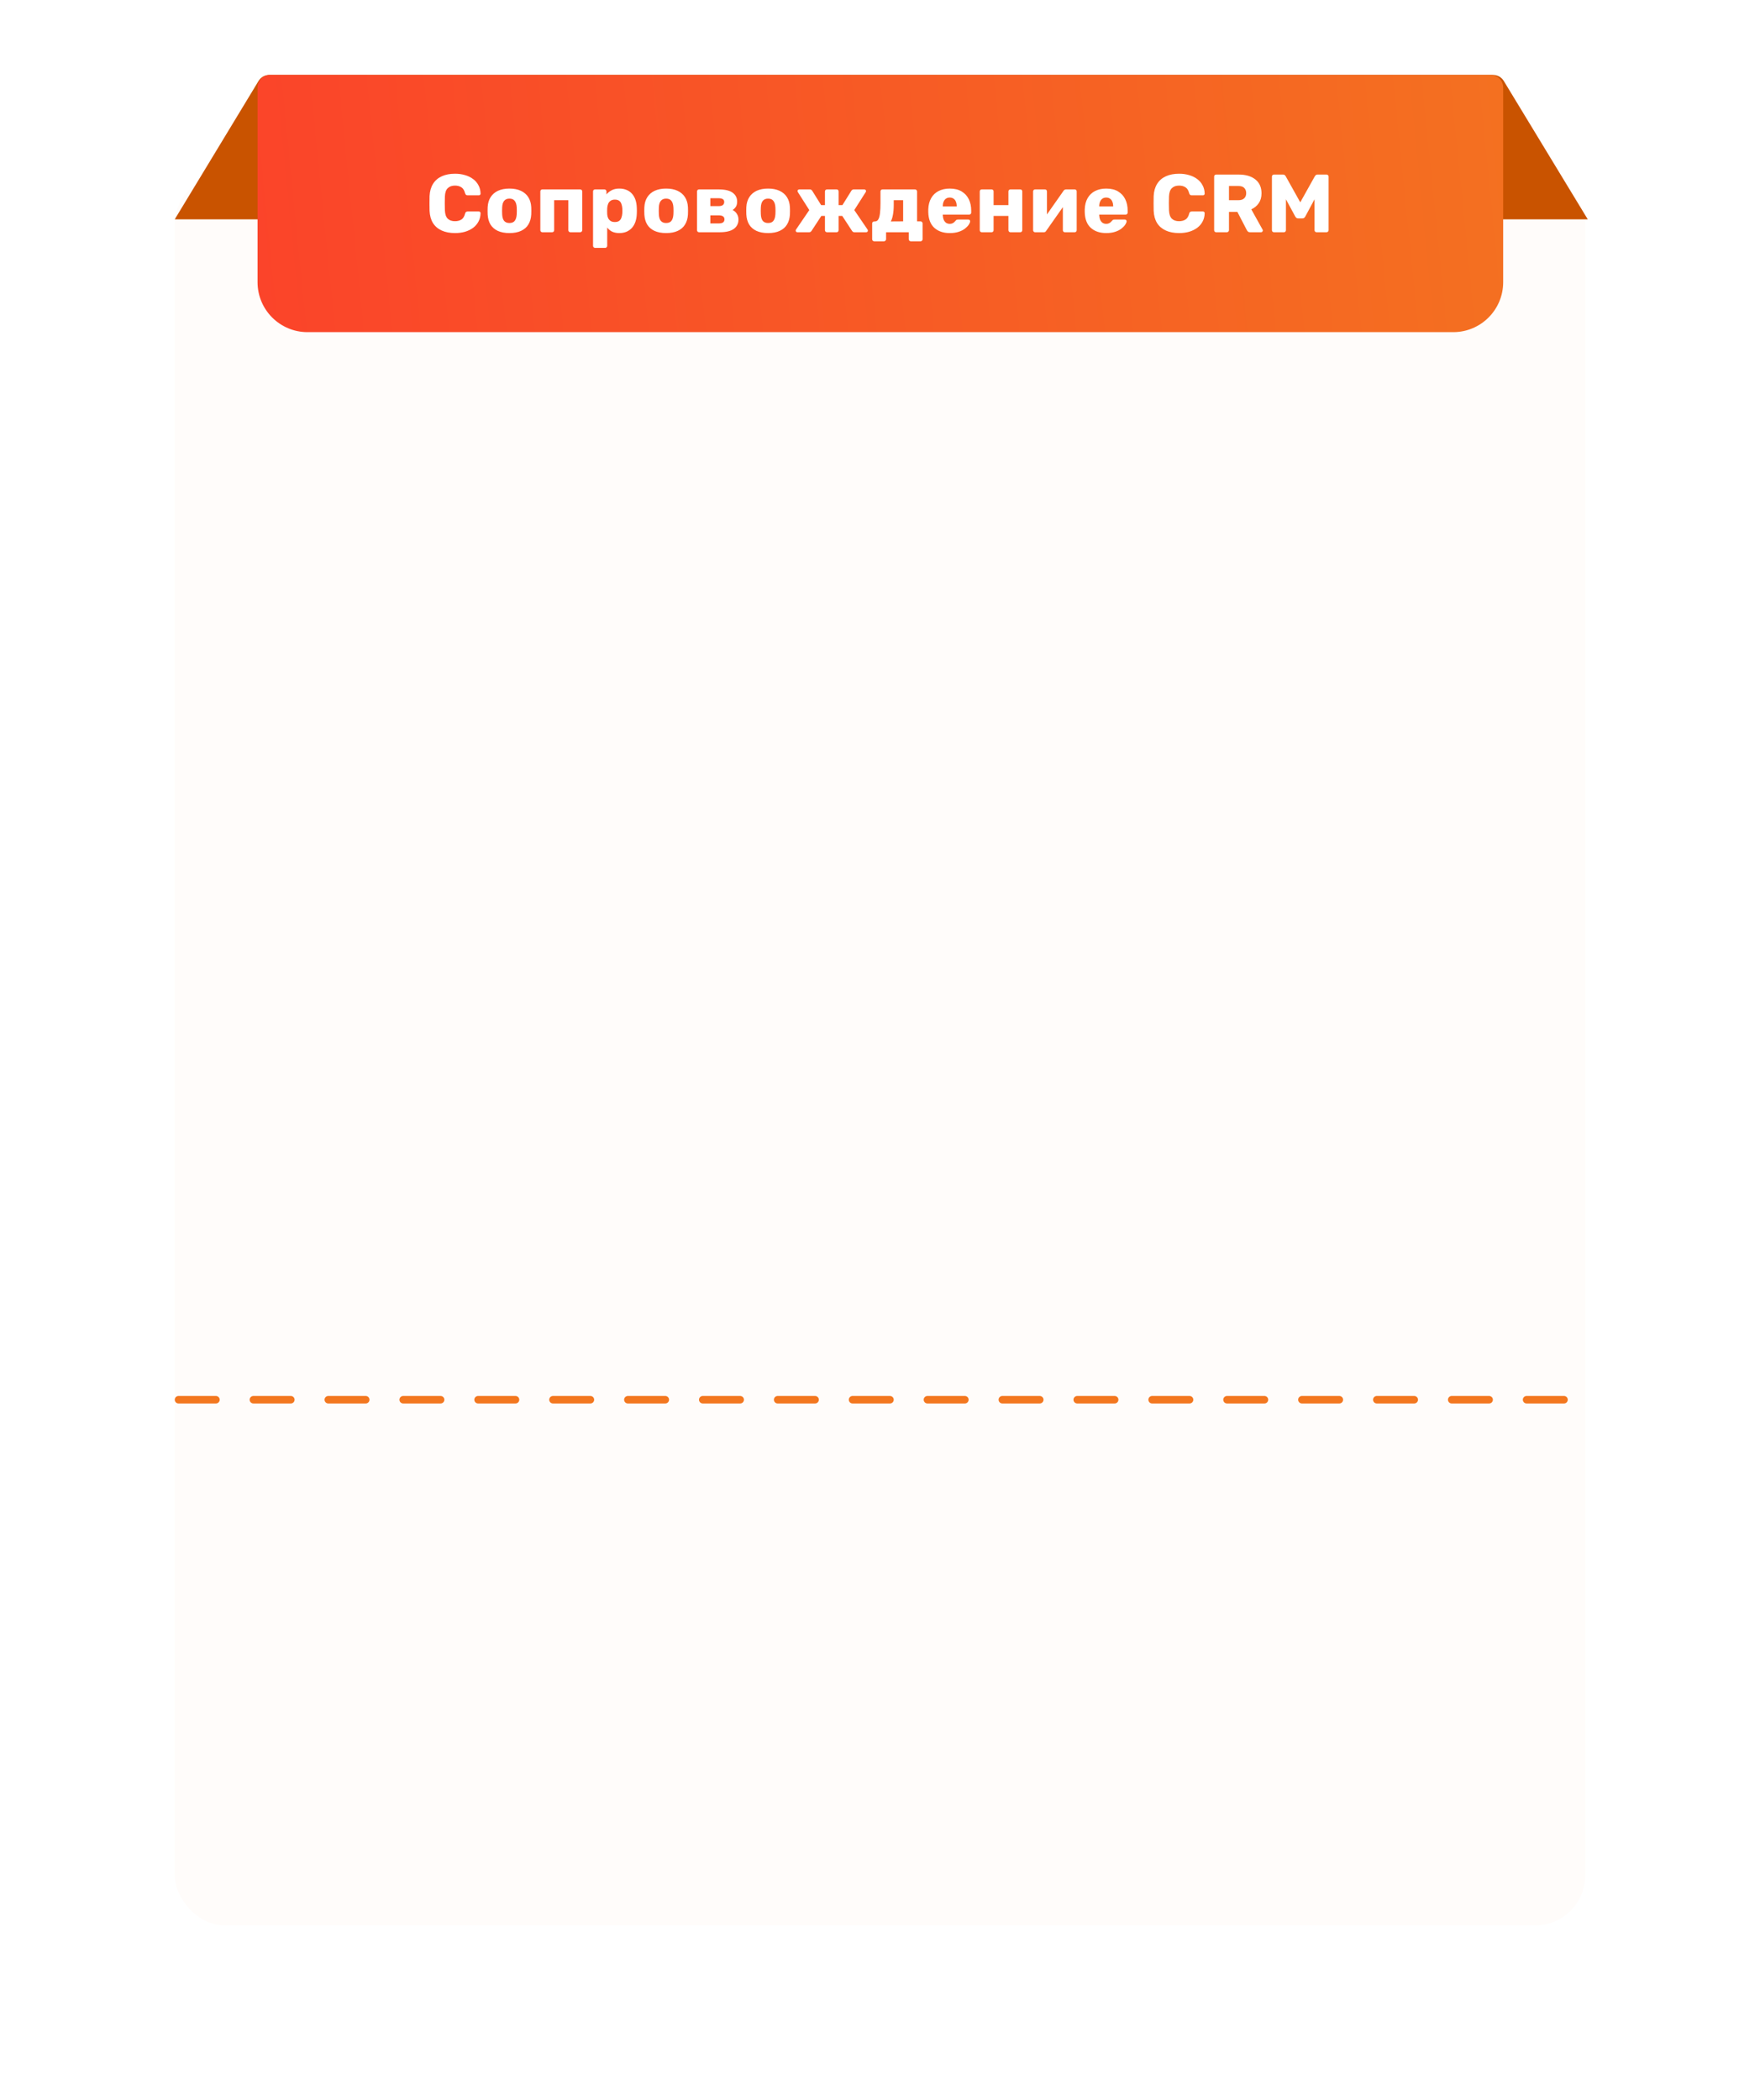 <?xml version="1.0" encoding="UTF-8"?> <svg xmlns="http://www.w3.org/2000/svg" width="705" height="841" viewBox="0 0 705 841" fill="none"> <g filter="url(#filter0_d)"> <rect x="70" y="30" width="565" height="701" rx="20" fill="#FFFCFA"></rect> </g> <line x1="71.5" y1="560.5" x2="633.5" y2="560.5" stroke="#F3771F" stroke-width="3" stroke-linecap="round" stroke-linejoin="round" stroke-dasharray="15 15"></line> <path d="M103.574 32.409C104.48 30.913 106.101 30 107.85 30H598.082C599.829 30 601.45 30.912 602.356 32.405L636 87.825H70L103.574 32.409Z" fill="#C95300"></path> <path d="M103.169 35C103.169 32.239 105.408 30 108.169 30H597.125C599.886 30 602.125 32.239 602.125 35V113C602.125 124.046 593.17 133 582.125 133H123.169C112.124 133 103.169 124.046 103.169 113V35Z" fill="url(#paint0_linear)"></path> <path d="M182.268 93.33C180.2 93.33 178.418 92.989 176.922 92.307C175.426 91.625 174.26 90.624 173.424 89.304C172.61 87.984 172.159 86.345 172.071 84.387C172.049 83.485 172.038 82.517 172.038 81.483C172.038 80.449 172.049 79.459 172.071 78.513C172.159 76.599 172.621 74.971 173.457 73.629C174.293 72.287 175.459 71.275 176.955 70.593C178.451 69.911 180.222 69.57 182.268 69.57C183.72 69.57 185.062 69.757 186.294 70.131C187.526 70.483 188.604 71.011 189.528 71.715C190.452 72.397 191.167 73.233 191.673 74.223C192.201 75.191 192.476 76.291 192.498 77.523C192.52 77.721 192.454 77.886 192.3 78.018C192.168 78.15 192.003 78.216 191.805 78.216H187.35C187.064 78.216 186.844 78.161 186.69 78.051C186.536 77.919 186.404 77.688 186.294 77.358C185.986 76.192 185.48 75.4 184.776 74.982C184.094 74.542 183.247 74.322 182.235 74.322C181.025 74.322 180.068 74.663 179.364 75.345C178.66 76.005 178.275 77.116 178.209 78.678C178.143 80.482 178.143 82.33 178.209 84.222C178.275 85.784 178.66 86.906 179.364 87.588C180.068 88.248 181.025 88.578 182.235 88.578C183.247 88.578 184.105 88.358 184.809 87.918C185.513 87.478 186.008 86.686 186.294 85.542C186.382 85.212 186.503 84.992 186.657 84.882C186.833 84.75 187.064 84.684 187.35 84.684H191.805C192.003 84.684 192.168 84.75 192.3 84.882C192.454 85.014 192.52 85.179 192.498 85.377C192.476 86.609 192.201 87.72 191.673 88.71C191.167 89.678 190.452 90.514 189.528 91.218C188.604 91.9 187.526 92.428 186.294 92.802C185.062 93.154 183.72 93.33 182.268 93.33ZM204.053 93.33C202.205 93.33 200.643 93.033 199.367 92.439C198.113 91.845 197.145 90.998 196.463 89.898C195.803 88.776 195.429 87.445 195.341 85.905C195.319 85.465 195.308 84.97 195.308 84.42C195.308 83.848 195.319 83.353 195.341 82.935C195.429 81.373 195.825 80.042 196.529 78.942C197.233 77.842 198.212 76.995 199.466 76.401C200.742 75.807 202.271 75.51 204.053 75.51C205.857 75.51 207.386 75.807 208.64 76.401C209.916 76.995 210.906 77.842 211.61 78.942C212.314 80.042 212.71 81.373 212.798 82.935C212.82 83.353 212.831 83.848 212.831 84.42C212.831 84.97 212.82 85.465 212.798 85.905C212.71 87.445 212.325 88.776 211.643 89.898C210.983 90.998 210.015 91.845 208.739 92.439C207.485 93.033 205.923 93.33 204.053 93.33ZM204.053 89.304C205.043 89.304 205.758 89.007 206.198 88.413C206.66 87.819 206.924 86.928 206.99 85.74C207.012 85.41 207.023 84.97 207.023 84.42C207.023 83.87 207.012 83.43 206.99 83.1C206.924 81.934 206.66 81.054 206.198 80.46C205.758 79.844 205.043 79.536 204.053 79.536C203.107 79.536 202.392 79.844 201.908 80.46C201.446 81.054 201.193 81.934 201.149 83.1C201.127 83.43 201.116 83.87 201.116 84.42C201.116 84.97 201.127 85.41 201.149 85.74C201.193 86.928 201.446 87.819 201.908 88.413C202.392 89.007 203.107 89.304 204.053 89.304ZM217.264 93C217.022 93 216.824 92.923 216.67 92.769C216.516 92.593 216.439 92.395 216.439 92.175V76.665C216.439 76.423 216.516 76.225 216.67 76.071C216.824 75.917 217.022 75.84 217.264 75.84H232.378C232.62 75.84 232.818 75.917 232.972 76.071C233.148 76.225 233.236 76.423 233.236 76.665V92.175C233.236 92.395 233.148 92.593 232.972 92.769C232.818 92.923 232.62 93 232.378 93H228.484C228.264 93 228.066 92.923 227.89 92.769C227.736 92.593 227.659 92.395 227.659 92.175V80.163H221.983V92.175C221.983 92.395 221.906 92.593 221.752 92.769C221.598 92.923 221.4 93 221.158 93H217.264ZM238.38 99.27C238.138 99.27 237.94 99.182 237.786 99.006C237.632 98.852 237.555 98.665 237.555 98.445V76.665C237.555 76.423 237.632 76.225 237.786 76.071C237.94 75.917 238.138 75.84 238.38 75.84H242.109C242.329 75.84 242.516 75.917 242.67 76.071C242.846 76.225 242.934 76.423 242.934 76.665V77.853C243.462 77.193 244.144 76.643 244.98 76.203C245.816 75.741 246.839 75.51 248.049 75.51C249.149 75.51 250.117 75.686 250.953 76.038C251.789 76.368 252.504 76.863 253.098 77.523C253.714 78.183 254.187 78.986 254.517 79.932C254.847 80.878 255.034 81.967 255.078 83.199C255.1 83.639 255.111 84.046 255.111 84.42C255.111 84.794 255.1 85.201 255.078 85.641C255.034 86.829 254.847 87.896 254.517 88.842C254.187 89.788 253.725 90.591 253.131 91.251C252.537 91.911 251.811 92.428 250.953 92.802C250.117 93.154 249.149 93.33 248.049 93.33C246.971 93.33 246.025 93.143 245.211 92.769C244.419 92.373 243.759 91.823 243.231 91.119V98.445C243.231 98.665 243.154 98.852 243 99.006C242.846 99.182 242.648 99.27 242.406 99.27H238.38ZM246.267 88.908C247.015 88.908 247.598 88.754 248.016 88.446C248.434 88.138 248.731 87.72 248.907 87.192C249.105 86.664 249.226 86.081 249.27 85.443C249.314 84.761 249.314 84.079 249.27 83.397C249.226 82.759 249.105 82.176 248.907 81.648C248.731 81.12 248.434 80.702 248.016 80.394C247.598 80.086 247.015 79.932 246.267 79.932C245.563 79.932 244.991 80.097 244.551 80.427C244.111 80.735 243.792 81.142 243.594 81.648C243.396 82.154 243.275 82.704 243.231 83.298C243.209 83.716 243.198 84.123 243.198 84.519C243.198 84.915 243.209 85.333 243.231 85.773C243.253 86.323 243.374 86.84 243.594 87.324C243.814 87.786 244.144 88.171 244.584 88.479C245.024 88.765 245.585 88.908 246.267 88.908ZM266.821 93.33C264.973 93.33 263.411 93.033 262.135 92.439C260.881 91.845 259.913 90.998 259.231 89.898C258.571 88.776 258.197 87.445 258.109 85.905C258.087 85.465 258.076 84.97 258.076 84.42C258.076 83.848 258.087 83.353 258.109 82.935C258.197 81.373 258.593 80.042 259.297 78.942C260.001 77.842 260.98 76.995 262.234 76.401C263.51 75.807 265.039 75.51 266.821 75.51C268.625 75.51 270.154 75.807 271.408 76.401C272.684 76.995 273.674 77.842 274.378 78.942C275.082 80.042 275.478 81.373 275.566 82.935C275.588 83.353 275.599 83.848 275.599 84.42C275.599 84.97 275.588 85.465 275.566 85.905C275.478 87.445 275.093 88.776 274.411 89.898C273.751 90.998 272.783 91.845 271.507 92.439C270.253 93.033 268.691 93.33 266.821 93.33ZM266.821 89.304C267.811 89.304 268.526 89.007 268.966 88.413C269.428 87.819 269.692 86.928 269.758 85.74C269.78 85.41 269.791 84.97 269.791 84.42C269.791 83.87 269.78 83.43 269.758 83.1C269.692 81.934 269.428 81.054 268.966 80.46C268.526 79.844 267.811 79.536 266.821 79.536C265.875 79.536 265.16 79.844 264.676 80.46C264.214 81.054 263.961 81.934 263.917 83.1C263.895 83.43 263.884 83.87 263.884 84.42C263.884 84.97 263.895 85.41 263.917 85.74C263.961 86.928 264.214 87.819 264.676 88.413C265.16 89.007 265.875 89.304 266.821 89.304ZM280.032 93C279.79 93 279.592 92.923 279.438 92.769C279.284 92.593 279.207 92.395 279.207 92.175V76.665C279.207 76.423 279.284 76.225 279.438 76.071C279.592 75.917 279.79 75.84 280.032 75.84H287.754C290.372 75.84 292.275 76.28 293.463 77.16C294.673 78.04 295.278 79.228 295.278 80.724C295.278 81.56 295.113 82.242 294.783 82.77C294.453 83.298 294.013 83.738 293.463 84.09C294.189 84.464 294.761 84.981 295.179 85.641C295.597 86.301 295.806 87.06 295.806 87.918C295.806 89.502 295.19 90.745 293.958 91.647C292.726 92.549 290.823 93 288.249 93H280.032ZM284.553 89.469H287.919C288.623 89.469 289.173 89.348 289.569 89.106C289.987 88.842 290.196 88.424 290.196 87.852C290.196 87.28 289.998 86.873 289.602 86.631C289.228 86.367 288.667 86.235 287.919 86.235H284.553V89.469ZM284.553 82.539H287.853C288.557 82.539 289.107 82.407 289.503 82.143C289.899 81.857 290.097 81.439 290.097 80.889C290.097 80.317 289.888 79.921 289.47 79.701C289.074 79.481 288.535 79.371 287.853 79.371H284.553V82.539ZM307.668 93.33C305.82 93.33 304.258 93.033 302.982 92.439C301.728 91.845 300.76 90.998 300.078 89.898C299.418 88.776 299.044 87.445 298.956 85.905C298.934 85.465 298.923 84.97 298.923 84.42C298.923 83.848 298.934 83.353 298.956 82.935C299.044 81.373 299.44 80.042 300.144 78.942C300.848 77.842 301.827 76.995 303.081 76.401C304.357 75.807 305.886 75.51 307.668 75.51C309.472 75.51 311.001 75.807 312.255 76.401C313.531 76.995 314.521 77.842 315.225 78.942C315.929 80.042 316.325 81.373 316.413 82.935C316.435 83.353 316.446 83.848 316.446 84.42C316.446 84.97 316.435 85.465 316.413 85.905C316.325 87.445 315.94 88.776 315.258 89.898C314.598 90.998 313.63 91.845 312.354 92.439C311.1 93.033 309.538 93.33 307.668 93.33ZM307.668 89.304C308.658 89.304 309.373 89.007 309.813 88.413C310.275 87.819 310.539 86.928 310.605 85.74C310.627 85.41 310.638 84.97 310.638 84.42C310.638 83.87 310.627 83.43 310.605 83.1C310.539 81.934 310.275 81.054 309.813 80.46C309.373 79.844 308.658 79.536 307.668 79.536C306.722 79.536 306.007 79.844 305.523 80.46C305.061 81.054 304.808 81.934 304.764 83.1C304.742 83.43 304.731 83.87 304.731 84.42C304.731 84.97 304.742 85.41 304.764 85.74C304.808 86.928 305.061 87.819 305.523 88.413C306.007 89.007 306.722 89.304 307.668 89.304ZM319.46 93C319.24 93 319.064 92.945 318.932 92.835C318.8 92.703 318.734 92.538 318.734 92.34C318.734 92.186 318.778 92.043 318.866 91.911L324.179 84.123L319.625 76.962C319.603 76.896 319.57 76.819 319.526 76.731C319.482 76.643 319.46 76.566 319.46 76.5C319.46 76.302 319.526 76.148 319.658 76.038C319.812 75.906 319.988 75.84 320.186 75.84H324.41C324.674 75.84 324.872 75.906 325.004 76.038C325.158 76.148 325.268 76.258 325.334 76.368L328.931 82.143H330.449V76.665C330.449 76.423 330.526 76.225 330.68 76.071C330.856 75.917 331.065 75.84 331.307 75.84H335.102C335.344 75.84 335.542 75.917 335.696 76.071C335.85 76.225 335.927 76.423 335.927 76.665V82.143H337.445L341.042 76.368C341.108 76.258 341.218 76.148 341.372 76.038C341.526 75.906 341.724 75.84 341.966 75.84H346.19C346.388 75.84 346.553 75.906 346.685 76.038C346.839 76.148 346.916 76.302 346.916 76.5C346.916 76.566 346.894 76.643 346.85 76.731C346.828 76.819 346.795 76.896 346.751 76.962L342.197 84.123L347.51 91.911C347.598 92.043 347.642 92.186 347.642 92.34C347.642 92.538 347.576 92.703 347.444 92.835C347.312 92.945 347.136 93 346.916 93H342.263C341.977 93 341.757 92.934 341.603 92.802C341.471 92.67 341.372 92.56 341.306 92.472L337.379 86.466H335.927V92.175C335.927 92.395 335.85 92.593 335.696 92.769C335.542 92.923 335.344 93 335.102 93H331.307C331.065 93 330.856 92.923 330.68 92.769C330.526 92.593 330.449 92.395 330.449 92.175V86.466H328.997L325.07 92.472C325.026 92.56 324.927 92.67 324.773 92.802C324.619 92.934 324.399 93 324.113 93H319.46ZM350.185 96.63C349.965 96.63 349.767 96.542 349.591 96.366C349.437 96.212 349.36 96.025 349.36 95.805V89.502C349.36 89.26 349.437 89.062 349.591 88.908C349.767 88.754 349.965 88.677 350.185 88.677H350.515C351.087 88.655 351.527 88.369 351.835 87.819C352.165 87.247 352.385 86.422 352.495 85.344C352.627 84.244 352.693 82.902 352.693 81.318V76.665C352.693 76.423 352.77 76.225 352.924 76.071C353.1 75.917 353.298 75.84 353.518 75.84H366.487C366.729 75.84 366.927 75.917 367.081 76.071C367.257 76.225 367.345 76.423 367.345 76.665V88.644H368.731C368.973 88.644 369.171 88.732 369.325 88.908C369.479 89.062 369.556 89.249 369.556 89.469V95.805C369.556 96.025 369.479 96.212 369.325 96.366C369.171 96.542 368.973 96.63 368.731 96.63H364.837C364.595 96.63 364.397 96.542 364.243 96.366C364.089 96.212 364.012 96.025 364.012 95.805V93H354.937V95.805C354.937 96.025 354.849 96.212 354.673 96.366C354.519 96.542 354.332 96.63 354.112 96.63H350.185ZM356.818 88.677L361.768 88.644V80.163H358.006V81.912C358.006 83.562 357.896 84.937 357.676 86.037C357.478 87.137 357.192 88.017 356.818 88.677ZM380.454 93.33C377.858 93.33 375.79 92.626 374.25 91.218C372.71 89.81 371.907 87.72 371.841 84.948C371.841 84.794 371.841 84.596 371.841 84.354C371.841 84.112 371.841 83.925 371.841 83.793C371.907 82.055 372.292 80.57 372.996 79.338C373.722 78.084 374.712 77.138 375.966 76.5C377.242 75.84 378.727 75.51 380.421 75.51C382.357 75.51 383.952 75.895 385.206 76.665C386.482 77.435 387.439 78.48 388.077 79.8C388.715 81.12 389.034 82.627 389.034 84.321V85.113C389.034 85.355 388.957 85.553 388.803 85.707C388.649 85.861 388.451 85.938 388.209 85.938H377.649C377.649 85.96 377.649 85.993 377.649 86.037C377.649 86.081 377.649 86.125 377.649 86.169C377.671 86.807 377.781 87.39 377.979 87.918C378.199 88.446 378.507 88.864 378.903 89.172C379.321 89.48 379.827 89.634 380.421 89.634C380.861 89.634 381.224 89.568 381.51 89.436C381.818 89.282 382.071 89.117 382.269 88.941C382.467 88.743 382.621 88.578 382.731 88.446C382.929 88.204 383.083 88.061 383.193 88.017C383.325 87.951 383.523 87.918 383.787 87.918H387.879C388.099 87.918 388.275 87.984 388.407 88.116C388.561 88.248 388.627 88.424 388.605 88.644C388.583 89.018 388.396 89.469 388.044 89.997C387.692 90.525 387.175 91.053 386.493 91.581C385.833 92.087 384.997 92.505 383.985 92.835C382.973 93.165 381.796 93.33 380.454 93.33ZM377.649 82.671H383.226V82.605C383.226 81.879 383.116 81.263 382.896 80.757C382.698 80.229 382.379 79.822 381.939 79.536C381.521 79.25 381.015 79.107 380.421 79.107C379.849 79.107 379.354 79.25 378.936 79.536C378.518 79.822 378.199 80.229 377.979 80.757C377.759 81.263 377.649 81.879 377.649 82.605V82.671ZM393.283 93C393.041 93 392.843 92.923 392.689 92.769C392.535 92.593 392.458 92.395 392.458 92.175V76.665C392.458 76.423 392.535 76.225 392.689 76.071C392.843 75.917 393.041 75.84 393.283 75.84H397.177C397.419 75.84 397.617 75.917 397.771 76.071C397.925 76.225 398.002 76.423 398.002 76.665V82.143H403.942V76.665C403.942 76.423 404.019 76.225 404.173 76.071C404.327 75.917 404.525 75.84 404.767 75.84H408.661C408.903 75.84 409.101 75.917 409.255 76.071C409.409 76.225 409.486 76.423 409.486 76.665V92.175C409.486 92.395 409.409 92.593 409.255 92.769C409.101 92.923 408.903 93 408.661 93H404.767C404.525 93 404.327 92.923 404.173 92.769C404.019 92.593 403.942 92.395 403.942 92.175V86.466H398.002V92.175C398.002 92.395 397.925 92.593 397.771 92.769C397.617 92.923 397.419 93 397.177 93H393.283ZM414.624 93C414.404 93 414.217 92.923 414.063 92.769C413.909 92.593 413.832 92.406 413.832 92.208V76.665C413.832 76.423 413.909 76.225 414.063 76.071C414.217 75.917 414.415 75.84 414.657 75.84H418.551C418.793 75.84 418.991 75.917 419.145 76.071C419.299 76.225 419.376 76.423 419.376 76.665V88.71L417.891 87.984L426.042 76.368C426.152 76.214 426.284 76.093 426.438 76.005C426.592 75.895 426.768 75.84 426.966 75.84H430.497C430.717 75.84 430.904 75.917 431.058 76.071C431.212 76.225 431.289 76.412 431.289 76.632V92.175C431.289 92.395 431.212 92.593 431.058 92.769C430.904 92.923 430.706 93 430.464 93H426.57C426.328 93 426.13 92.923 425.976 92.769C425.822 92.593 425.745 92.395 425.745 92.175V80.493L427.263 80.79L419.046 92.472C418.958 92.626 418.837 92.758 418.683 92.868C418.529 92.956 418.342 93 418.122 93H414.624ZM443.125 93.33C440.529 93.33 438.461 92.626 436.921 91.218C435.381 89.81 434.578 87.72 434.512 84.948C434.512 84.794 434.512 84.596 434.512 84.354C434.512 84.112 434.512 83.925 434.512 83.793C434.578 82.055 434.963 80.57 435.667 79.338C436.393 78.084 437.383 77.138 438.637 76.5C439.913 75.84 441.398 75.51 443.092 75.51C445.028 75.51 446.623 75.895 447.877 76.665C449.153 77.435 450.11 78.48 450.748 79.8C451.386 81.12 451.705 82.627 451.705 84.321V85.113C451.705 85.355 451.628 85.553 451.474 85.707C451.32 85.861 451.122 85.938 450.88 85.938H440.32C440.32 85.96 440.32 85.993 440.32 86.037C440.32 86.081 440.32 86.125 440.32 86.169C440.342 86.807 440.452 87.39 440.65 87.918C440.87 88.446 441.178 88.864 441.574 89.172C441.992 89.48 442.498 89.634 443.092 89.634C443.532 89.634 443.895 89.568 444.181 89.436C444.489 89.282 444.742 89.117 444.94 88.941C445.138 88.743 445.292 88.578 445.402 88.446C445.6 88.204 445.754 88.061 445.864 88.017C445.996 87.951 446.194 87.918 446.458 87.918H450.55C450.77 87.918 450.946 87.984 451.078 88.116C451.232 88.248 451.298 88.424 451.276 88.644C451.254 89.018 451.067 89.469 450.715 89.997C450.363 90.525 449.846 91.053 449.164 91.581C448.504 92.087 447.668 92.505 446.656 92.835C445.644 93.165 444.467 93.33 443.125 93.33ZM440.32 82.671H445.897V82.605C445.897 81.879 445.787 81.263 445.567 80.757C445.369 80.229 445.05 79.822 444.61 79.536C444.192 79.25 443.686 79.107 443.092 79.107C442.52 79.107 442.025 79.25 441.607 79.536C441.189 79.822 440.87 80.229 440.65 80.757C440.43 81.263 440.32 81.879 440.32 82.605V82.671ZM472.319 93.33C470.251 93.33 468.469 92.989 466.973 92.307C465.477 91.625 464.311 90.624 463.475 89.304C462.661 87.984 462.21 86.345 462.122 84.387C462.1 83.485 462.089 82.517 462.089 81.483C462.089 80.449 462.1 79.459 462.122 78.513C462.21 76.599 462.672 74.971 463.508 73.629C464.344 72.287 465.51 71.275 467.006 70.593C468.502 69.911 470.273 69.57 472.319 69.57C473.771 69.57 475.113 69.757 476.345 70.131C477.577 70.483 478.655 71.011 479.579 71.715C480.503 72.397 481.218 73.233 481.724 74.223C482.252 75.191 482.527 76.291 482.549 77.523C482.571 77.721 482.505 77.886 482.351 78.018C482.219 78.15 482.054 78.216 481.856 78.216H477.401C477.115 78.216 476.895 78.161 476.741 78.051C476.587 77.919 476.455 77.688 476.345 77.358C476.037 76.192 475.531 75.4 474.827 74.982C474.145 74.542 473.298 74.322 472.286 74.322C471.076 74.322 470.119 74.663 469.415 75.345C468.711 76.005 468.326 77.116 468.26 78.678C468.194 80.482 468.194 82.33 468.26 84.222C468.326 85.784 468.711 86.906 469.415 87.588C470.119 88.248 471.076 88.578 472.286 88.578C473.298 88.578 474.156 88.358 474.86 87.918C475.564 87.478 476.059 86.686 476.345 85.542C476.433 85.212 476.554 84.992 476.708 84.882C476.884 84.75 477.115 84.684 477.401 84.684H481.856C482.054 84.684 482.219 84.75 482.351 84.882C482.505 85.014 482.571 85.179 482.549 85.377C482.527 86.609 482.252 87.72 481.724 88.71C481.218 89.678 480.503 90.514 479.579 91.218C478.655 91.9 477.577 92.428 476.345 92.802C475.113 93.154 473.771 93.33 472.319 93.33ZM487.174 93C486.932 93 486.734 92.923 486.58 92.769C486.426 92.593 486.349 92.395 486.349 92.175V70.725C486.349 70.483 486.426 70.285 486.58 70.131C486.734 69.977 486.932 69.9 487.174 69.9H496.15C499.01 69.9 501.254 70.56 502.882 71.88C504.51 73.178 505.324 75.026 505.324 77.424C505.324 78.986 504.95 80.306 504.202 81.384C503.454 82.462 502.464 83.276 501.232 83.826L505.753 91.944C505.819 92.076 505.852 92.197 505.852 92.307C505.852 92.483 505.775 92.648 505.621 92.802C505.489 92.934 505.335 93 505.159 93H500.77C500.352 93 500.044 92.901 499.846 92.703C499.648 92.483 499.505 92.285 499.417 92.109L495.655 84.849H492.289V92.175C492.289 92.395 492.201 92.593 492.025 92.769C491.871 92.923 491.673 93 491.431 93H487.174ZM492.289 80.163H496.084C497.118 80.163 497.888 79.91 498.394 79.404C498.922 78.898 499.186 78.216 499.186 77.358C499.186 76.5 498.933 75.807 498.427 75.279C497.943 74.751 497.162 74.487 496.084 74.487H492.289V80.163ZM510.32 93C510.1 93 509.902 92.923 509.726 92.769C509.572 92.593 509.495 92.395 509.495 92.175V70.725C509.495 70.483 509.572 70.285 509.726 70.131C509.902 69.977 510.1 69.9 510.32 69.9H513.884C514.258 69.9 514.533 69.999 514.709 70.197C514.885 70.373 514.995 70.516 515.039 70.626L520.847 81.021L526.655 70.626C526.721 70.516 526.831 70.373 526.985 70.197C527.161 69.999 527.436 69.9 527.81 69.9H531.341C531.583 69.9 531.781 69.977 531.935 70.131C532.111 70.285 532.199 70.483 532.199 70.725V92.175C532.199 92.395 532.111 92.593 531.935 92.769C531.781 92.923 531.583 93 531.341 93H527.414C527.172 93 526.963 92.923 526.787 92.769C526.633 92.593 526.556 92.395 526.556 92.175V79.8L522.86 86.697C522.75 86.895 522.607 87.071 522.431 87.225C522.255 87.379 522.013 87.456 521.705 87.456H519.989C519.681 87.456 519.439 87.379 519.263 87.225C519.087 87.071 518.944 86.895 518.834 86.697L515.105 79.8V92.175C515.105 92.395 515.028 92.593 514.874 92.769C514.72 92.923 514.522 93 514.28 93H510.32Z" fill="white"></path> <defs> <filter id="filter0_d" x="0" y="0" width="705" height="841" filterUnits="userSpaceOnUse" color-interpolation-filters="sRGB"> <feFlood flood-opacity="0" result="BackgroundImageFix"></feFlood> <feColorMatrix in="SourceAlpha" type="matrix" values="0 0 0 0 0 0 0 0 0 0 0 0 0 0 0 0 0 0 127 0" result="hardAlpha"></feColorMatrix> <feOffset dy="40"></feOffset> <feGaussianBlur stdDeviation="35"></feGaussianBlur> <feComposite in2="hardAlpha" operator="out"></feComposite> <feColorMatrix type="matrix" values="0 0 0 0 0 0 0 0 0 0 0 0 0 0 0 0 0 0 0.15 0"></feColorMatrix> <feBlend mode="normal" in2="BackgroundImageFix" result="effect1_dropShadow"></feBlend> <feBlend mode="normal" in="SourceGraphic" in2="effect1_dropShadow" result="shape"></feBlend> </filter> <linearGradient id="paint0_linear" x1="80.653" y1="110.009" x2="679.833" y2="50.005" gradientUnits="userSpaceOnUse"> <stop stop-color="#FB422A"></stop> <stop offset="1" stop-color="#F3771F"></stop> </linearGradient> </defs> </svg> 